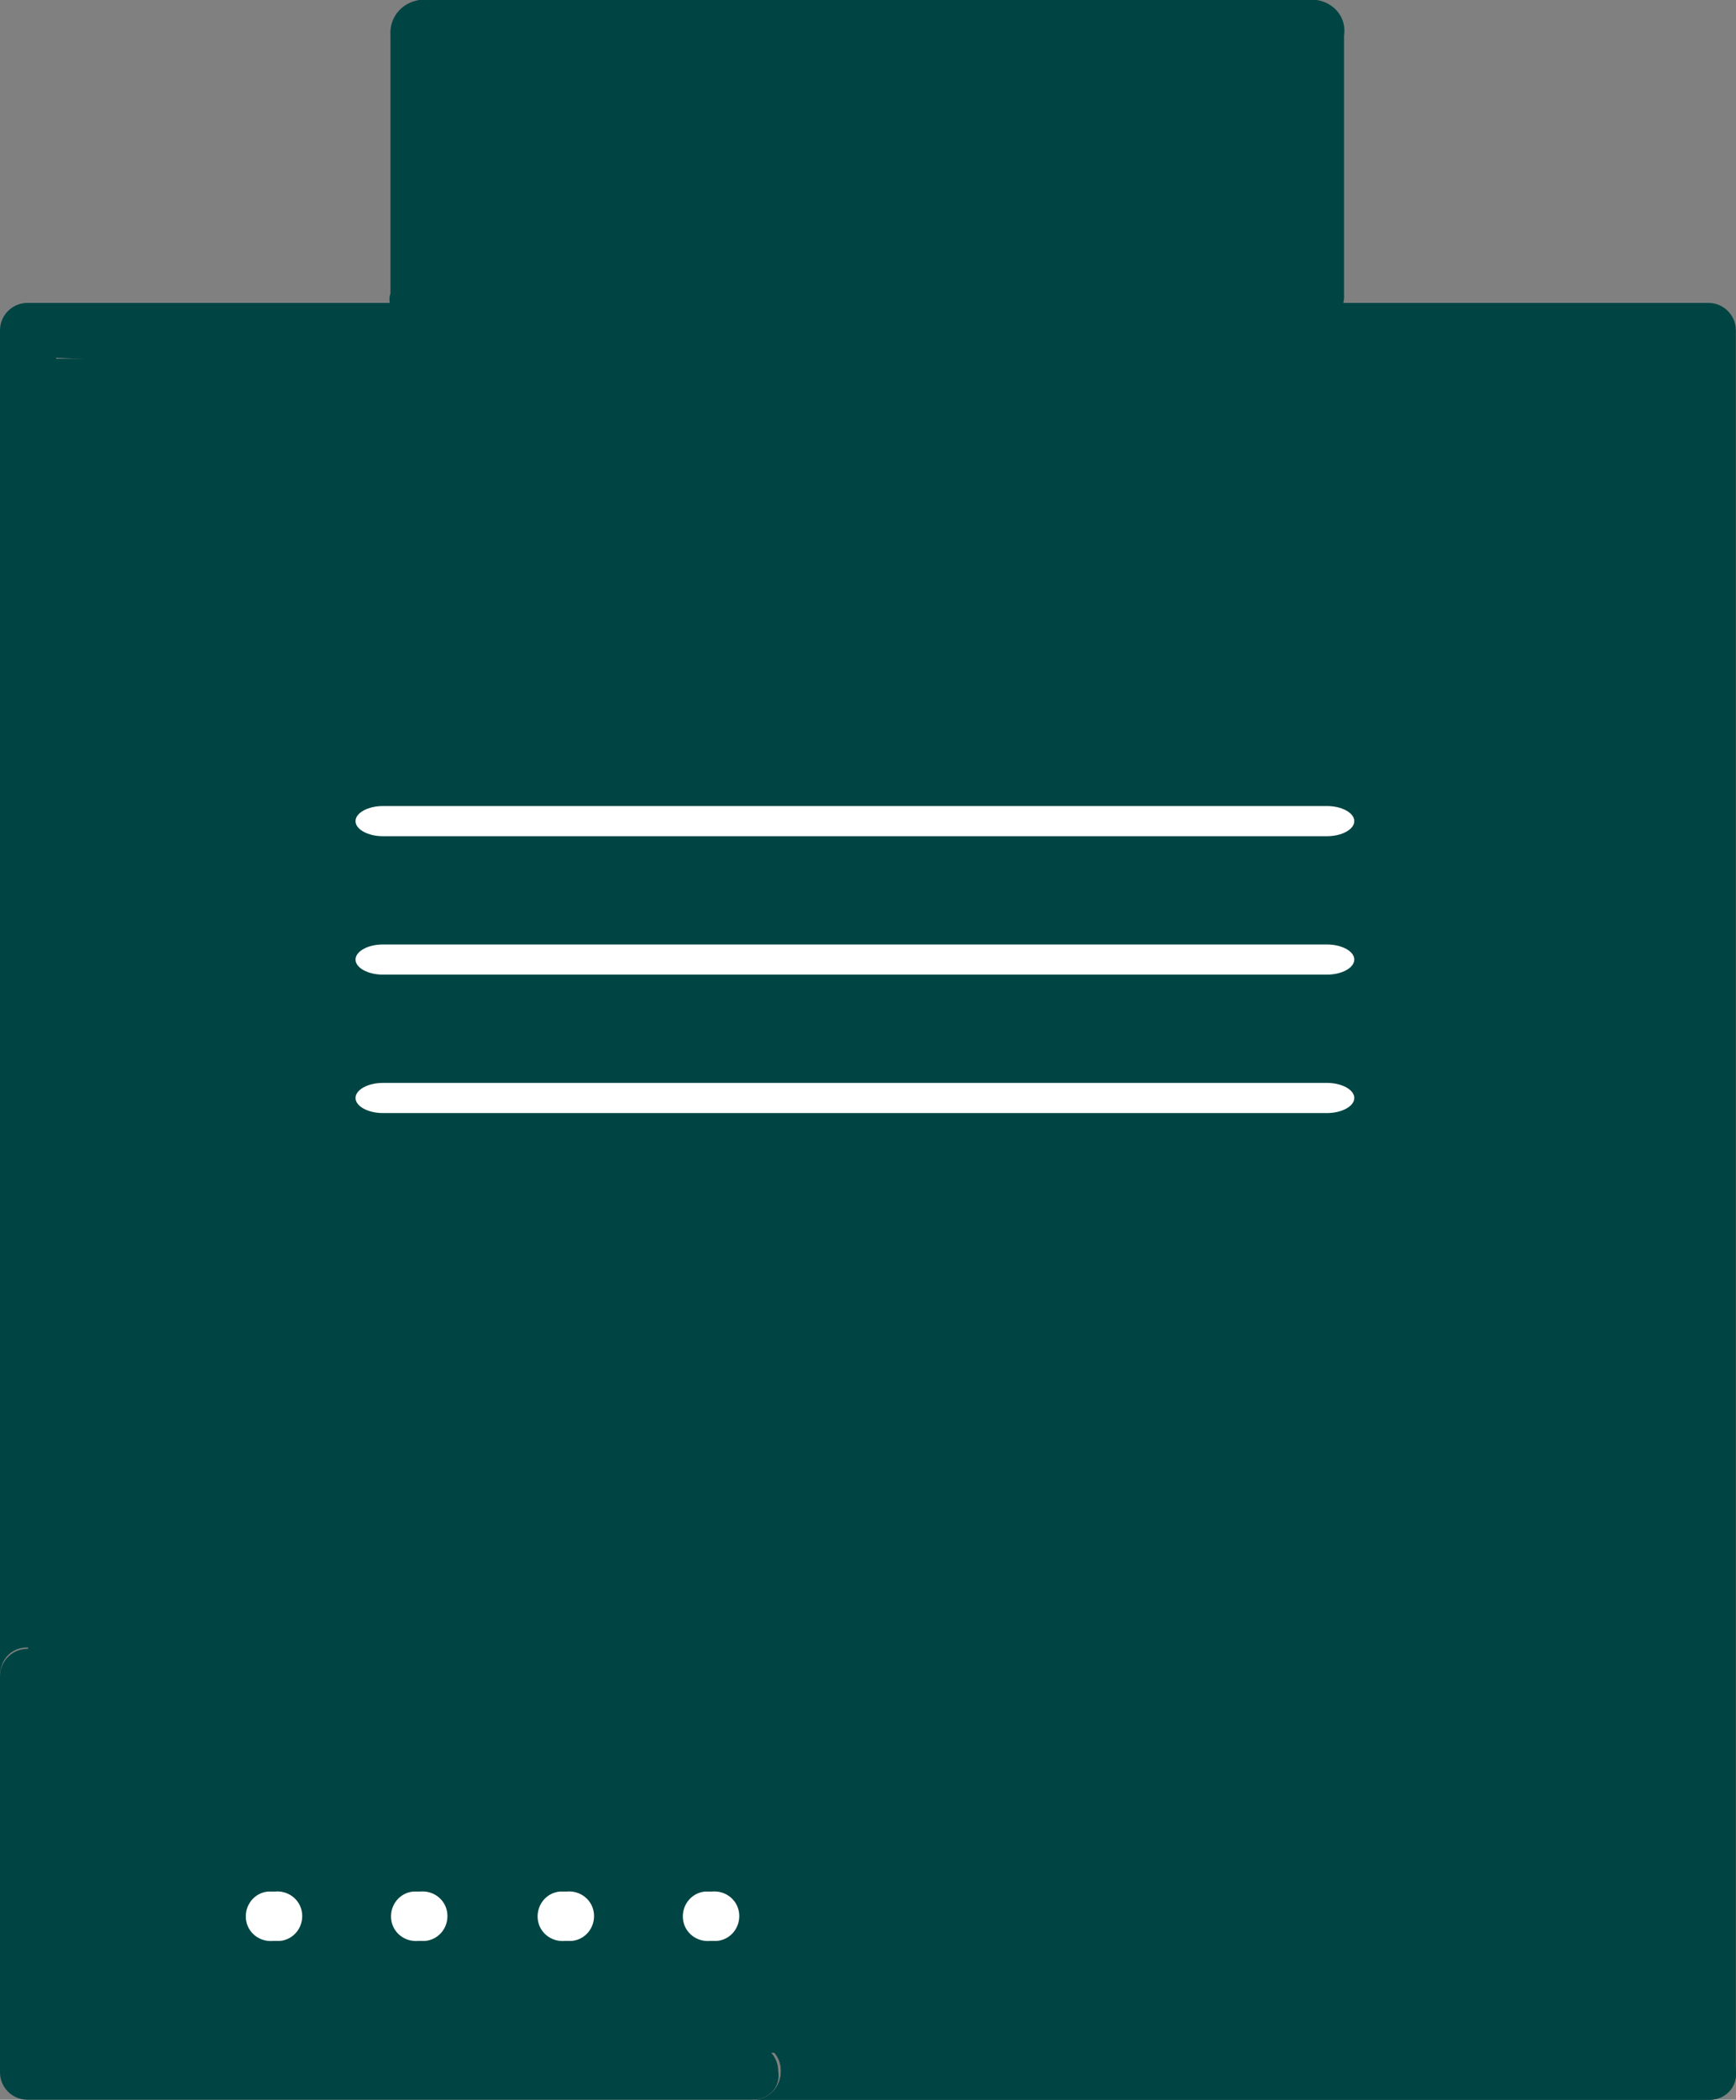 <?xml version="1.0" encoding="UTF-8"?><svg id="Layer_1" xmlns="http://www.w3.org/2000/svg" viewBox="0 0 126.71 153.2"><rect x="0" y="0" width="126.71" height="153.2" fill="#808080" stroke="none"/><defs><style>.cls-1{fill:#004543;}.cls-2{fill:#fff;}</style></defs><path class="cls-1" d="m124.8,153.2H55c1.1,0,2-.9,2-2.1s-.9-2-2.1-2h67.8l-1.1-117.4L4.1,26.1v96.1c0-1.1-.9-2-2.1-2s-2,.9-2,2.1h0V24.1c0-1.1.9-2,2-2h122.7c1.1,0,2,.9,2,2v127.1c.1,1.1-.8,2-1.9,2Z"/><path class="cls-1" d="m96,24c-1.3-.2-2.2-1.3-2-2.6V5.2h-61.4v16.2c.3,1.1-.4,2.3-1.6,2.5s-2.3-.4-2.5-1.6c-.1-.3-.1-.6,0-.9V2.6c-.1-1.3.8-2.4,2.1-2.6h65.5c1.3.2,2.2,1.3,2,2.6v18.8c.1,1.3-.9,2.5-2.1,2.6h0Z"/><path class="cls-2" d="m62.5,128.8h0c-1.1,0-2-.9-2-2s.9-2,2-2h0c1.1,0,2,.9,2,2s-.9,2-2,2Zm-10.7,0h0c-1.1,0-2-.9-2-2s.9-2,2-2h0c1.1,0,2,.9,2,2s-.9,2-2,2Zm-10.7,0h0c-1.1,0-2-.9-2-2s.9-2,2-2h0c1.1,0,2,.9,2,2,.1,1.1-.8,2-2,2h0Zm-10.6,0h0c-1.1,0-2-.9-2-2s.9-2,2-2h0c1.1,0,2,.9,2,2s-.9,2-2,2Z"/><path class="cls-2" d="m97.7,58.2H28.8c-1.1,0-2-.9-2-2s.9-2,2-2h68.9c1.1,0,2,.9,2,2,0,1.1-.9,2-2,2h0Z"/><path class="cls-1" d="m124.8,153.2H55c1.1,0,2-.9,2-2.1s-.9-2-2.1-2h69.8c1.1,0,2,.9,2,2,.1,1.2-.8,2.1-1.9,2.1h0Z"/><path class="cls-1" d="m54.9,153.2H2c-1.1,0-2-.9-2-2v-28.9c0-1.1.9-2,2-2s2,.9,2,2v26.8h50.8c1.1,0,2,.9,2,2,.2,1.2-.7,2.1-1.9,2.1Z"/><path class="cls-1" d="m2.05,26.17h120.7v123.6H2.05V26.17Z"/><path class="cls-2" d="m96.85,71.11H27.95c-1.1,0-2-.5-2-1.1s.9-1.1,2-1.1h68.9c1.1,0,2,.5,2,1.1,0,.6-.9,1.1-2,1.1Z"/><path class="cls-2" d="m51.85,141.61h0c-1,.1-1.9-.6-2-1.6s.6-1.9,1.6-2h.5c1-.1,1.9.6,2,1.6s-.6,1.9-1.6,2h-.5Zm-10.6,0h0c-1,.1-1.9-.6-2-1.6s.6-1.9,1.6-2h.5c1-.1,1.9.6,2,1.6s-.6,1.9-1.6,2h-.5Zm-10.7,0h0c-1,.1-1.9-.6-2-1.6s.6-1.9,1.6-2h.5c1-.1,1.9.6,2,1.6s-.6,1.9-1.6,2h-.5Zm-10.6,0h0c-1,.1-1.9-.6-2-1.6s.6-1.9,1.6-2h.5c1-.1,1.9.6,2,1.6s-.6,1.9-1.6,2h-.5Z"/><rect class="cls-1" x="30.55" y="3.51" width="63.6" height="21.5"/><path class="cls-2" d="m96.85,81.21H27.95c-1.1,0-2-.5-2-1.1s.9-1.1,2-1.1h68.9c1.1,0,2,.5,2,1.1,0,.6-.9,1.1-2,1.1Z"/><path class="cls-2" d="m96.85,61.01H27.95c-1.1,0-2-.5-2-1.1s.9-1.1,2-1.1h68.9c1.1,0,2,.5,2,1.1s-.9,1.1-2,1.1Z"/></svg>